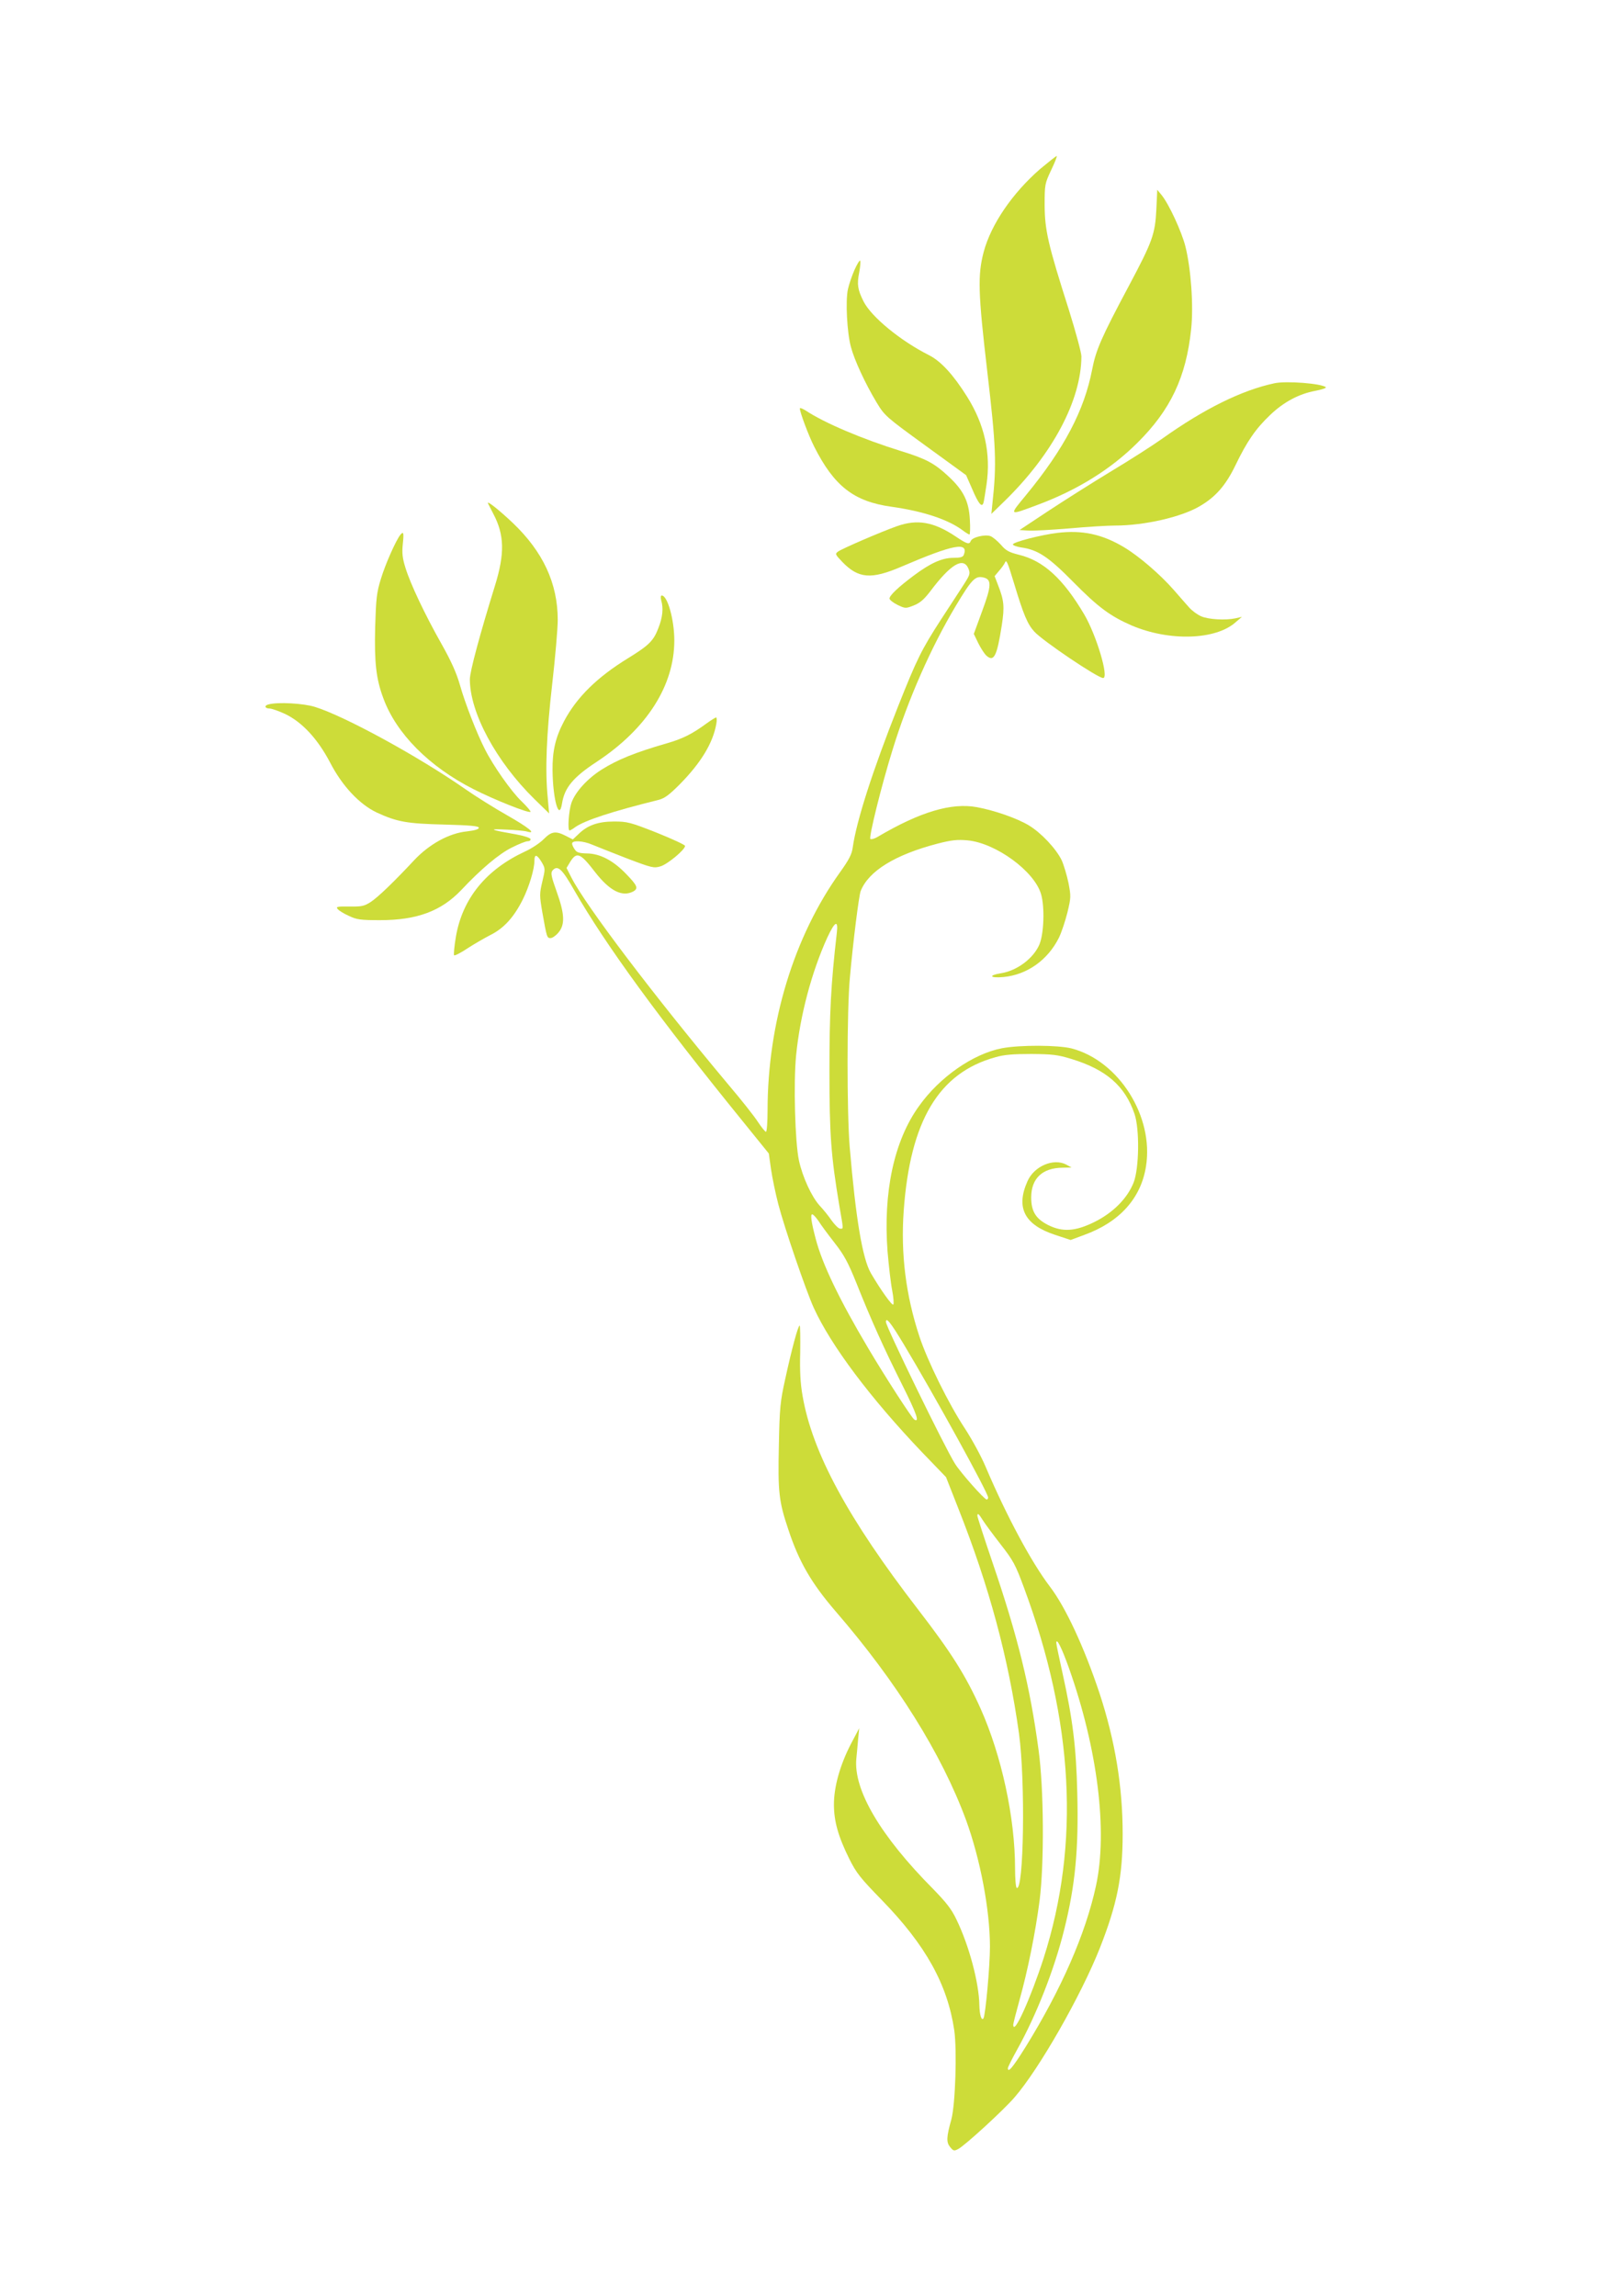 <?xml version="1.0" standalone="no"?>
<!DOCTYPE svg PUBLIC "-//W3C//DTD SVG 20010904//EN"
 "http://www.w3.org/TR/2001/REC-SVG-20010904/DTD/svg10.dtd">
<svg version="1.0" xmlns="http://www.w3.org/2000/svg"
 width="905pt" height="1280pt" viewBox="0 0 905 1280"
 preserveAspectRatio="xMidYMid meet">
<g transform="translate(0,1280) scale(0.1,-0.1)"
fill="#cddc39" stroke="none">
<path d="M5800 11858 c-155 -135 -274 -309 -315 -463 -34 -129 -31 -229 20
-665 49 -418 53 -517 29 -735 l-6 -60 72 70 c269 262 429 563 430 808 0 21
-32 138 -70 260 -116 364 -134 442 -135 582 0 118 1 121 37 198 20 42 34 77
30 77 -4 0 -45 -33 -92 -72z"/>
<path d="M6448 11634 c-7 -140 -21 -179 -154 -429 -153 -287 -183 -356 -204
-465 -44 -228 -156 -441 -367 -698 -99 -120 -101 -118 67 -55 219 82 404 197
551 343 186 184 273 367 301 635 14 130 -1 337 -32 461 -21 83 -93 239 -134
288 l-23 28 -5 -108z"/>
<path d="M4765 11296 c-14 -32 -31 -81 -37 -109 -14 -65 -5 -242 17 -322 19
-72 79 -202 142 -307 46 -76 50 -80 273 -242 l227 -165 33 -75 c36 -85 55
-108 64 -79 3 10 10 56 17 102 25 174 -11 334 -108 489 -78 124 -146 198 -213
232 -159 80 -322 214 -365 300 -33 66 -37 95 -24 161 6 33 9 62 5 66 -3 3 -17
-20 -31 -51z"/>
<path d="M7105 10663 c-182 -39 -392 -143 -625 -309 -52 -37 -180 -119 -285
-182 -104 -63 -262 -163 -350 -221 l-160 -106 49 -3 c27 -2 130 4 228 12 99 9
214 16 256 16 162 0 369 47 472 108 88 51 145 116 199 228 64 133 113 204 193
280 76 73 161 118 252 135 37 7 63 16 59 20 -22 21 -223 37 -288 22z"/>
<path d="M4460 10523 c0 -21 49 -152 80 -213 111 -220 221 -306 430 -335 178
-25 316 -71 397 -131 17 -13 35 -24 39 -24 3 0 5 37 2 83 -5 102 -36 164 -119
241 -78 73 -125 98 -264 141 -216 67 -428 157 -532 226 -18 11 -33 17 -33 12z"/>
<path d="M2721 9994 c2 -5 16 -31 30 -59 62 -117 64 -222 9 -400 -84 -271
-140 -479 -140 -522 0 -187 147 -459 360 -668 l82 -80 -8 90 c-15 154 -7 349
25 630 17 148 31 310 31 359 0 204 -82 380 -251 541 -74 70 -145 127 -138 109z"/>
<path d="M5000 9866 c-90 -32 -305 -125 -327 -141 -17 -13 -16 -16 22 -56 91
-95 162 -101 332 -28 289 124 376 141 347 65 -5 -12 -20 -16 -58 -16 -63 0
-127 -29 -221 -99 -88 -66 -135 -111 -135 -128 0 -7 20 -23 44 -35 44 -21 46
-21 90 -4 35 14 57 32 93 79 114 152 185 194 213 127 11 -28 9 -34 -26 -89
-22 -33 -78 -121 -127 -195 -109 -169 -134 -219 -240 -486 -141 -356 -231
-636 -252 -784 -5 -39 -21 -69 -71 -139 -257 -358 -404 -840 -404 -1329 0 -65
-4 -118 -9 -118 -4 0 -25 25 -46 57 -20 31 -92 122 -160 202 -419 500 -800
1003 -879 1159 l-27 53 21 35 c36 57 56 49 139 -59 82 -105 151 -139 212 -107
30 17 23 33 -39 97 -73 76 -146 114 -219 115 -43 1 -57 5 -68 22 -8 11 -15 26
-15 33 0 19 61 16 112 -6 24 -10 110 -44 192 -76 142 -54 152 -56 189 -45 40
12 137 93 137 114 0 6 -72 39 -159 74 -147 58 -164 62 -237 62 -89 0 -149 -21
-199 -71 l-31 -29 -39 20 c-57 29 -80 25 -123 -18 -20 -21 -68 -53 -106 -70
-217 -101 -348 -263 -384 -475 -9 -53 -13 -99 -10 -103 4 -3 38 14 75 39 37
24 96 58 129 75 74 37 130 99 179 197 36 73 65 169 65 217 0 38 14 35 40 -8
21 -36 21 -38 4 -109 -16 -68 -16 -77 0 -171 25 -141 26 -144 46 -144 10 0 30
14 44 31 37 44 35 103 -10 228 -30 84 -34 104 -24 117 29 34 53 12 123 -111
174 -303 473 -713 940 -1288 l144 -178 12 -86 c7 -48 25 -136 41 -197 33 -128
154 -481 197 -576 96 -211 316 -504 605 -807 l133 -138 68 -173 c173 -437 280
-835 339 -1257 36 -264 27 -884 -13 -860 -5 4 -9 52 -9 108 0 283 -75 629
-192 891 -83 185 -163 312 -348 552 -391 507 -591 876 -645 1193 -12 68 -16
138 -13 243 1 81 0 148 -3 148 -9 0 -44 -130 -81 -300 -27 -122 -31 -157 -35
-367 -6 -262 0 -314 53 -471 59 -179 128 -298 264 -456 339 -392 590 -793 726
-1161 80 -219 134 -503 134 -708 0 -110 -25 -381 -36 -399 -11 -17 -22 20 -23
73 -2 124 -57 332 -128 478 -27 57 -56 94 -130 170 -294 296 -445 553 -428
727 3 27 7 76 10 109 l6 60 -46 -87 c-61 -118 -95 -239 -95 -338 0 -94 24
-179 86 -304 39 -78 61 -106 182 -230 244 -251 365 -469 403 -725 16 -113 6
-413 -16 -496 -28 -100 -29 -128 -7 -155 18 -22 22 -23 45 -11 38 20 254 218
314 288 138 159 371 568 476 833 96 244 127 398 127 636 0 264 -42 519 -129
784 -85 255 -189 480 -277 595 -104 137 -241 393 -357 665 -24 58 -77 155
-116 215 -92 139 -210 379 -255 516 -75 228 -104 458 -87 698 36 502 195 770
512 857 47 14 99 18 199 18 117 -1 147 -4 225 -28 193 -59 298 -150 351 -306
29 -85 26 -304 -5 -383 -35 -88 -114 -168 -219 -220 -106 -52 -176 -57 -257
-17 -69 35 -95 76 -95 154 0 106 62 165 175 166 l50 1 -29 16 c-71 38 -180 -8
-217 -93 -66 -148 -16 -243 156 -299 l85 -28 75 28 c197 71 317 204 345 382
45 278 -151 589 -415 658 -76 19 -287 20 -388 1 -161 -31 -348 -161 -463 -323
-139 -193 -200 -479 -175 -810 7 -81 18 -179 26 -218 7 -38 10 -73 6 -78 -7
-7 -70 81 -125 175 -47 82 -84 302 -118 703 -16 189 -16 765 1 945 18 202 50
455 60 482 44 112 192 203 430 265 78 20 109 23 166 18 158 -15 373 -172 410
-300 21 -72 16 -219 -9 -280 -33 -78 -125 -147 -215 -161 -73 -12 -61 -28 15
-21 132 13 247 95 309 220 14 29 35 92 47 140 20 83 20 90 6 164 -9 43 -26
100 -38 127 -31 64 -114 153 -184 195 -65 39 -191 83 -289 101 -142 26 -317
-26 -554 -166 -17 -10 -35 -15 -40 -11 -9 10 62 298 124 497 87 283 215 572
353 803 88 147 108 167 151 158 50 -10 49 -44 -6 -192 l-45 -123 25 -52 c14
-28 34 -59 45 -69 42 -38 59 -4 86 169 16 105 13 138 -22 227 l-18 47 26 31
c14 16 28 36 31 43 8 22 15 6 51 -113 53 -176 75 -228 113 -270 47 -52 354
-259 384 -259 34 0 -37 238 -105 354 -118 200 -228 300 -364 333 -56 14 -73
23 -101 56 -19 21 -45 43 -58 48 -31 11 -102 -6 -110 -27 -8 -21 -20 -18 -84
25 -123 82 -214 98 -329 57z m-334 -2268 c-33 -288 -41 -445 -41 -768 0 -359
9 -475 55 -751 24 -139 24 -129 5 -129 -9 0 -30 21 -48 46 -17 25 -47 62 -66
82 -45 49 -96 160 -116 252 -22 103 -31 431 -16 585 22 223 86 464 174 658 43
92 62 101 53 25z m-102 -1605 c13 -21 53 -75 89 -121 54 -69 75 -108 122 -224
81 -204 156 -370 257 -571 80 -160 97 -210 66 -191 -14 9 -158 231 -257 398
-159 268 -256 468 -293 611 -24 91 -30 135 -19 135 6 0 21 -17 35 -37z m474
-685 c172 -286 472 -831 472 -857 0 -6 -4 -11 -8 -11 -13 0 -146 150 -177 200
-57 90 -385 764 -385 790 0 30 27 -4 98 -122z m442 -983 c12 -19 57 -80 99
-134 71 -91 83 -113 131 -243 277 -746 313 -1427 110 -2063 -73 -226 -170
-441 -170 -372 0 6 16 68 35 137 45 160 89 377 112 555 26 208 24 623 -6 840
-47 351 -116 632 -256 1042 -47 138 -85 256 -85 262 0 18 8 12 30 -24z m480
-823 c160 -450 218 -911 151 -1217 -58 -267 -193 -575 -391 -895 -73 -117
-100 -149 -100 -120 0 5 23 52 51 102 109 195 209 452 263 670 62 248 81 449
73 762 -6 256 -25 409 -82 667 -19 86 -35 162 -35 170 1 31 30 -27 70 -139z"/>
<path d="M5895 9829 c-90 -11 -246 -51 -247 -64 -1 -5 20 -13 46 -17 93 -13
152 -52 291 -193 139 -141 206 -190 325 -242 209 -89 468 -82 580 18 l35 30
-35 -8 c-55 -12 -151 -7 -192 11 -21 9 -51 31 -67 49 -15 17 -54 61 -85 97
-77 88 -196 190 -278 239 -122 73 -233 97 -373 80z"/>
<path d="M2232 9818 c-25 -32 -84 -165 -108 -245 -24 -77 -27 -110 -32 -267
-5 -200 5 -291 46 -400 72 -196 255 -380 501 -505 120 -61 309 -136 319 -127
3 3 -20 30 -50 59 -56 53 -158 198 -204 290 -44 85 -112 260 -139 357 -19 67
-49 134 -102 228 -95 168 -175 338 -202 426 -17 54 -20 83 -15 132 7 65 4 74
-14 52z"/>
<path d="M3687 9453 c13 -45 8 -94 -16 -155 -27 -71 -53 -96 -168 -167 -173
-106 -287 -218 -358 -352 -48 -91 -65 -166 -64 -274 2 -164 37 -286 53 -184
14 88 62 146 195 233 278 184 431 424 431 675 0 117 -38 251 -70 251 -6 0 -7
-11 -3 -27z"/>
<path d="M1498 8873 c-26 -6 -22 -23 5 -23 12 0 51 -14 86 -30 96 -46 182
-139 251 -270 68 -132 164 -234 261 -280 113 -52 168 -62 377 -67 145 -4 192
-8 192 -18 0 -8 -23 -15 -66 -20 -100 -10 -210 -71 -294 -160 -112 -120 -200
-205 -242 -233 -37 -24 -51 -27 -120 -26 -68 1 -76 -1 -65 -14 6 -8 35 -26 62
-38 44 -21 65 -24 174 -24 205 0 341 50 453 168 111 118 211 202 282 237 38
19 77 35 88 35 11 0 18 5 16 13 -3 6 -38 18 -79 25 -148 26 -161 32 -59 27 52
-2 106 -7 119 -11 56 -16 8 23 -110 90 -69 39 -175 105 -235 147 -261 182
-673 407 -838 458 -64 20 -207 28 -258 14z"/>
<path d="M3940 8767 c-80 -59 -134 -86 -225 -112 -173 -50 -272 -90 -361 -146
-80 -51 -147 -125 -168 -186 -15 -45 -22 -153 -10 -153 3 0 18 8 32 19 55 38
204 87 462 151 36 9 60 27 121 88 118 120 184 229 203 335 4 20 3 37 -1 37 -4
0 -28 -15 -53 -33z"/>
</g>
</svg>
